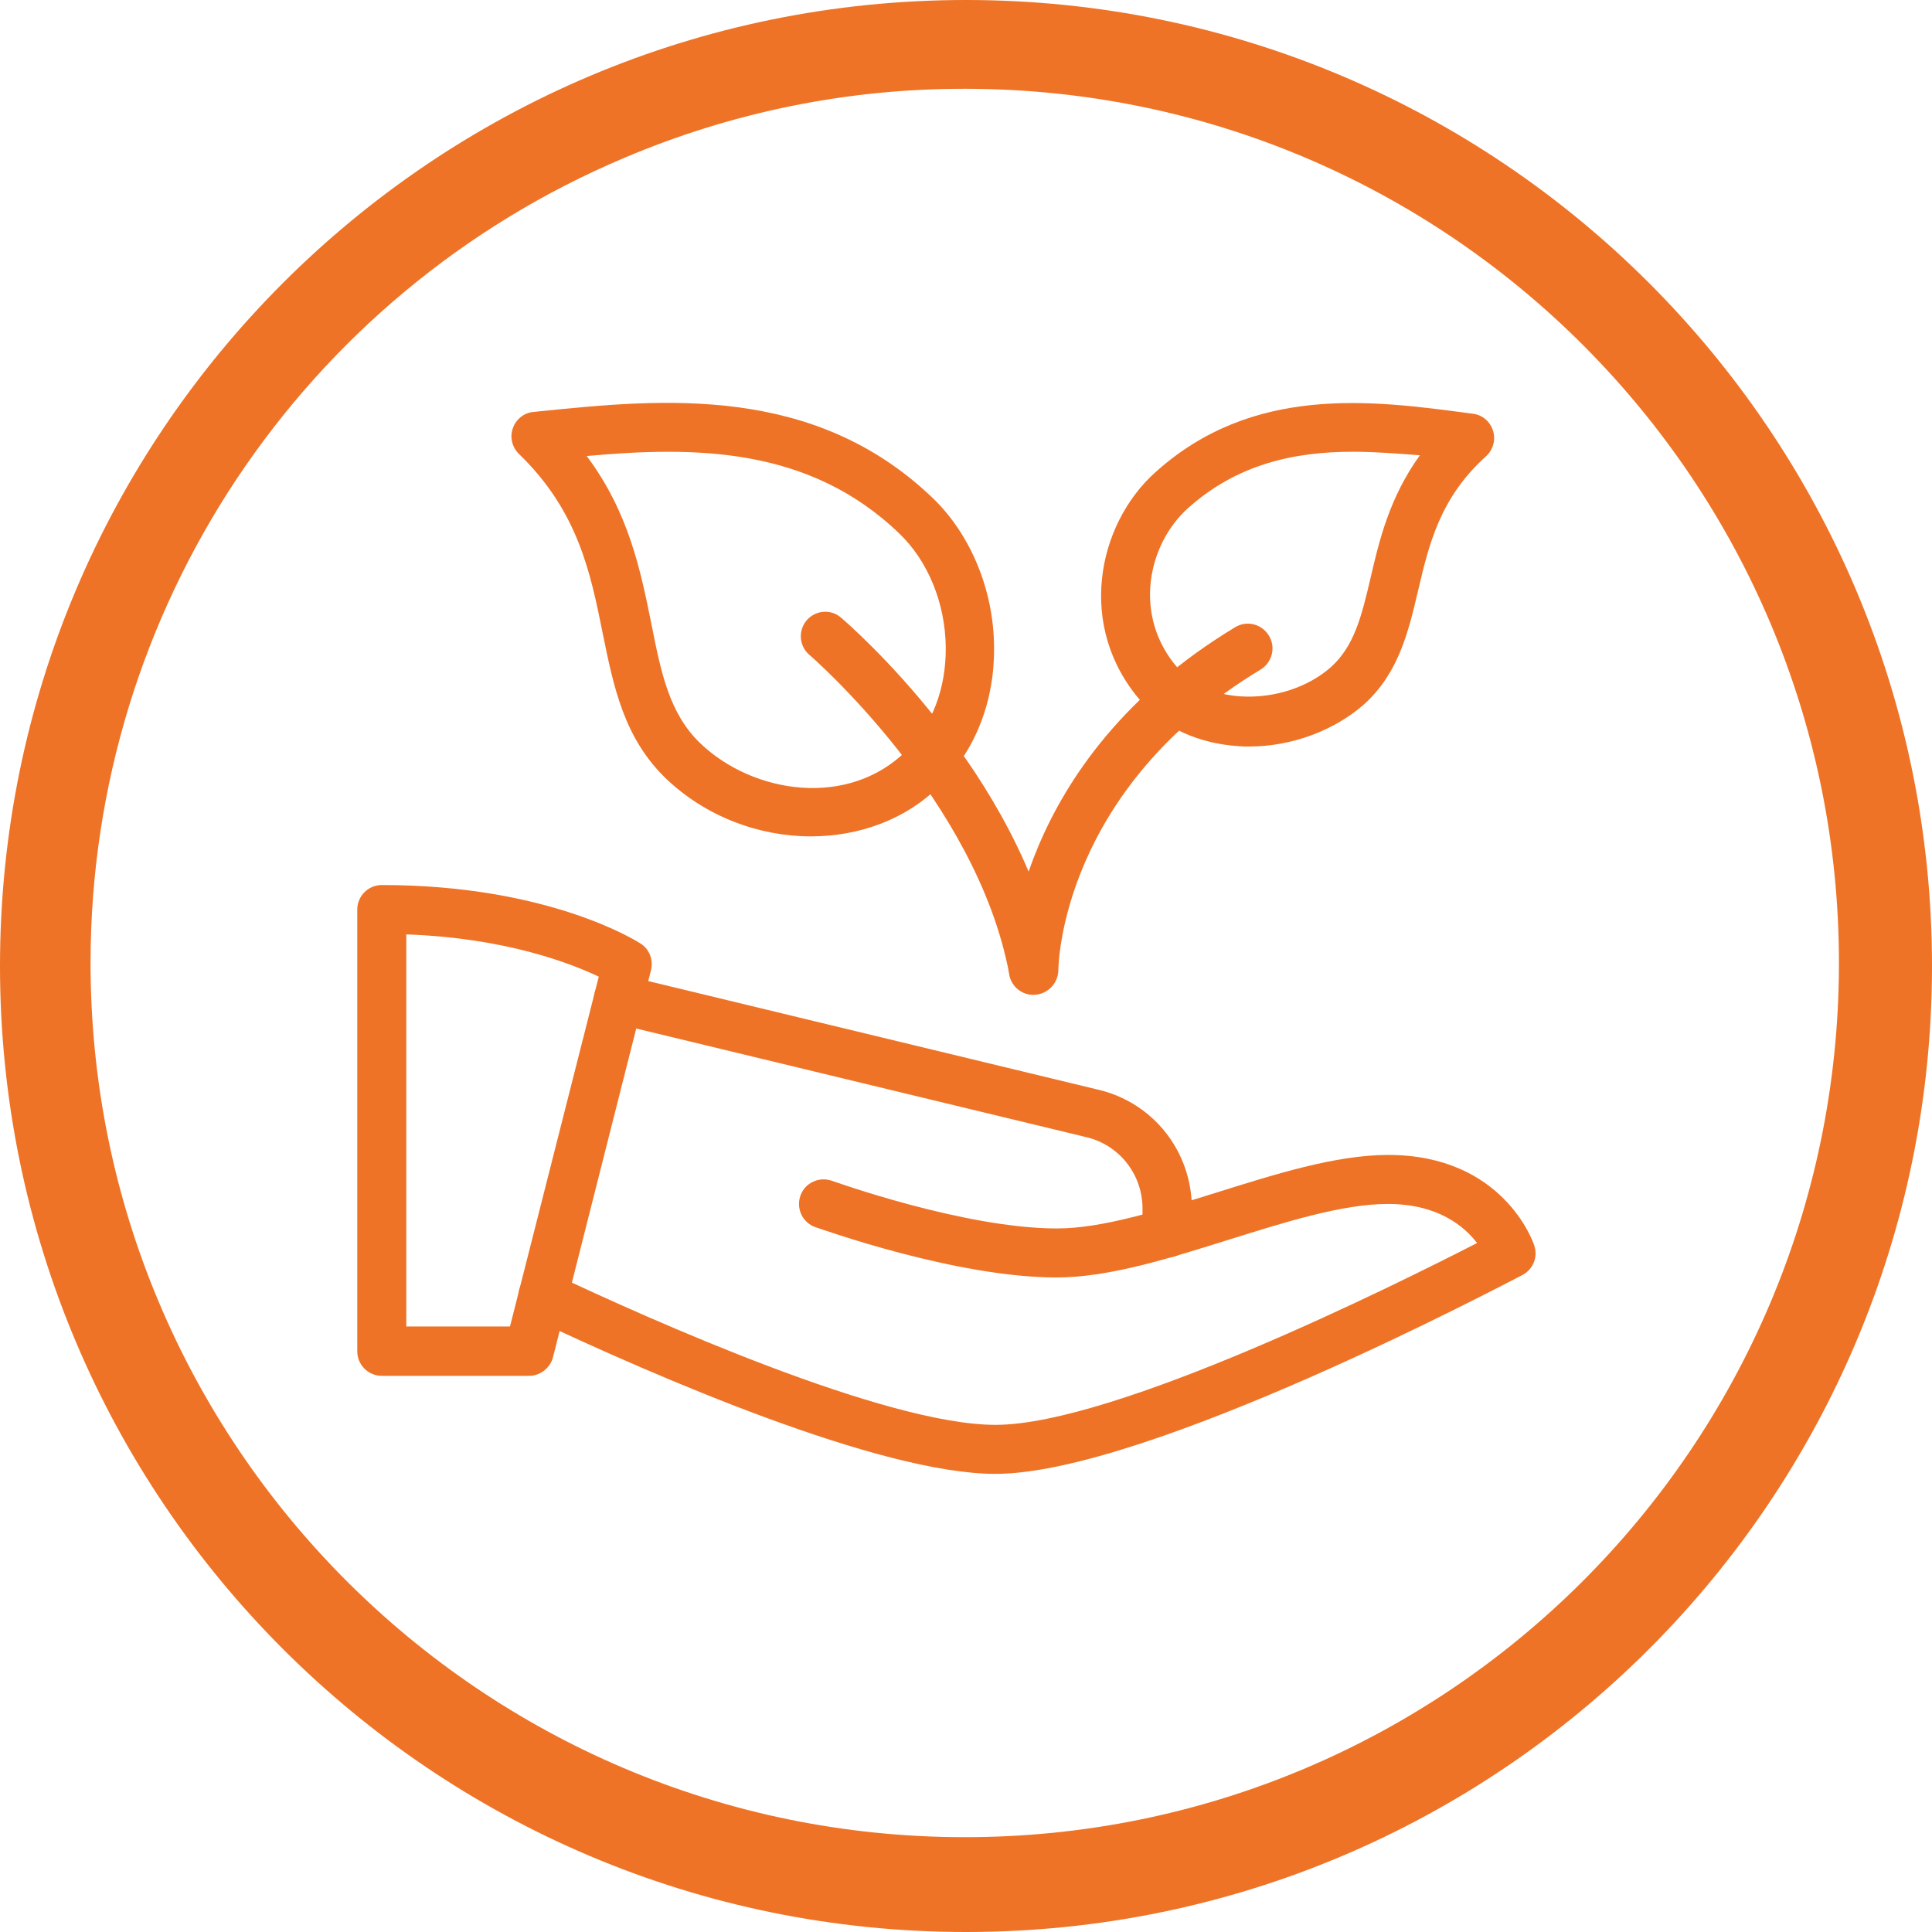 <?xml version="1.0" encoding="utf-8"?>
<!-- Generator: Adobe Illustrator 24.1.3, SVG Export Plug-In . SVG Version: 6.00 Build 0)  -->
<svg version="1.1" id="Ebene_1" xmlns="http://www.w3.org/2000/svg" xmlns:xlink="http://www.w3.org/1999/xlink" x="0px" y="0px"
	 viewBox="0 0 544 544" style="enable-background:new 0 0 544 544;" xml:space="preserve">
<style type="text/css">
	.st0{fill:#EE7326;}
</style>
<path class="st0" d="M272,25c135.9,0.2,246,110.6,245.8,246.5s-110.6,246-246.5,245.8S25.3,406.7,25.5,270.8
	c0.1-98.8,59.3-188,150.4-226.4C206.3,31.5,239,24.9,272,25 M272,0C121.8,0,0,121.8,0,272s121.8,272,272,272s272-121.8,272-272
	S422.2,0,272,0L272,0z"/>
<g>
	<path class="st0" d="M228.3,235.5c-14.5,0-29.5-5.5-40.8-16.3c-11.8-11.4-14.7-25.7-17.8-40.9c-3.4-16.9-6.9-34.4-23.6-50.5
		c-1.9-1.9-2.6-4.7-1.7-7.2c0.9-2.6,3.2-4.4,5.8-4.6l1.9-0.2c34.3-3.5,77.1-7.7,110.6,24.5c10.6,10.2,17.1,25.9,17.2,41.8
		c0.2,15.2-5.2,29.1-15.1,38.9C255.3,230.7,242,235.5,228.3,235.5z M165.2,128.4c11.9,15.9,15.2,32.4,18.2,47.2
		c2.7,13.6,5,25.3,13.8,33.7c14.8,14.2,41.7,18.4,58.1,2c7.2-7.2,11.1-17.5,11-29c-0.1-12.4-5-24.3-13-32
		C227.7,125.6,195.3,125.7,165.2,128.4L165.2,128.4z"/>
	<path class="st0" d="M351.7,210.2c-1,0-1.9,0-2.9-0.1c-11.2-0.7-21-5.1-27.4-12.5c-18.5-21.1-12.4-50,3.9-64.6
		c27.4-24.7,60.9-20.3,87.9-16.7l1.5,0.2c2.7,0.3,4.9,2.2,5.7,4.8c0.8,2.6,0,5.4-2,7.2c-13,11.7-16.1,25-19.1,37.8
		c-2.7,11.4-5.4,23.2-15.3,32.1C375.5,205.8,363.6,210.2,351.7,210.2z M380.9,127.2c-16.3,0-32.5,3.4-46.4,15.9
		c-11.4,10.2-15.7,30.5-2.7,45.2c4,4.6,10.4,7.4,17.9,7.8c9.2,0.5,18.7-2.6,25.1-8.3c6.6-6,8.6-14.4,11.1-25
		c2.4-10.4,5.3-22.7,13.9-34.6C393.5,127.7,387.1,127.2,380.9,127.2z M329.8,138h0.1H329.8z"/>
	<path class="st0" d="M291,280.1c-3.3,0-6.2-2.3-6.8-5.7c-9.1-49.1-55.8-89.6-56.3-90c-2.9-2.5-3.2-6.8-0.8-9.7
		c2.5-2.9,6.8-3.3,9.7-0.8c2.1,1.8,50.9,43.9,60.9,98c0.7,3.7-1.8,7.4-5.5,8C291.9,280.1,291.5,280.1,291,280.1L291,280.1z"/>
	<path class="st0" d="M149,387.4h-41.5c-3.8,0-6.9-3.1-6.9-6.9V256.1c0-3.8,3.1-6.9,6.9-6.9c47,0,71.8,15.8,72.9,16.5
		c2.5,1.6,3.6,4.6,2.9,7.5l-27.6,109C154.9,385.2,152.1,387.4,149,387.4L149,387.4z M114.4,373.5h29.2l25-98.5
		c-7.8-3.7-26.1-10.9-54.2-11.9V373.5z"/>
	<path class="st0" d="M280.3,415c-32.6,0-95.7-27.4-130.4-43.8c-3.5-1.6-4.9-5.7-3.3-9.2c1.6-3.5,5.7-4.9,9.2-3.3
		c27.1,12.8,93.4,42.5,124.5,42.5c33.6,0,112.8-39.5,135.6-51.2c-3.6-4.7-11-11-25.1-11c-12.8,0-28.9,5.1-44.6,10
		c-16.6,5.2-33.8,10.7-48.7,10.7c-28.5,0-66.4-13.7-68-14.2c-3.6-1.3-5.4-5.3-4.1-8.9c1.3-3.6,5.3-5.4,8.9-4.1
		c0.4,0.1,37.2,13.4,63.3,13.4c12.8,0,28.9-5.1,44.6-10c16.6-5.2,33.8-10.7,48.7-10.7c32.2,0,40.8,24.4,41.1,25.5
		c1.1,3.2-0.3,6.7-3.3,8.3C424.3,361.2,323,415,280.3,415L280.3,415z"/>
	<path class="st0" d="M328.6,354.1c-3.8,0-6.9-3.1-6.9-6.9v-6.9c0-9.6-6.5-17.9-15.8-20.1l-133.4-32.2c-3.7-0.9-6-4.6-5.1-8.3
		c0.9-3.7,4.7-5.9,8.3-5.1l133.4,32.2c15.6,3.6,26.5,17.4,26.5,33.5v6.9C335.6,351,332.5,354.1,328.6,354.1z"/>
	<path class="st0" d="M291,280.1C291,280.1,291,280.1,291,280.1c-3.8,0-6.9-3.1-6.9-6.9c0-2.4,0.9-58.7,63.7-96.6
		c3.3-2,7.5-0.9,9.5,2.4c2,3.3,0.9,7.5-2.3,9.5c-55.9,33.7-57,82.7-57,84.8C297.9,277,294.8,280.1,291,280.1L291,280.1z"/>
</g>
</svg>
